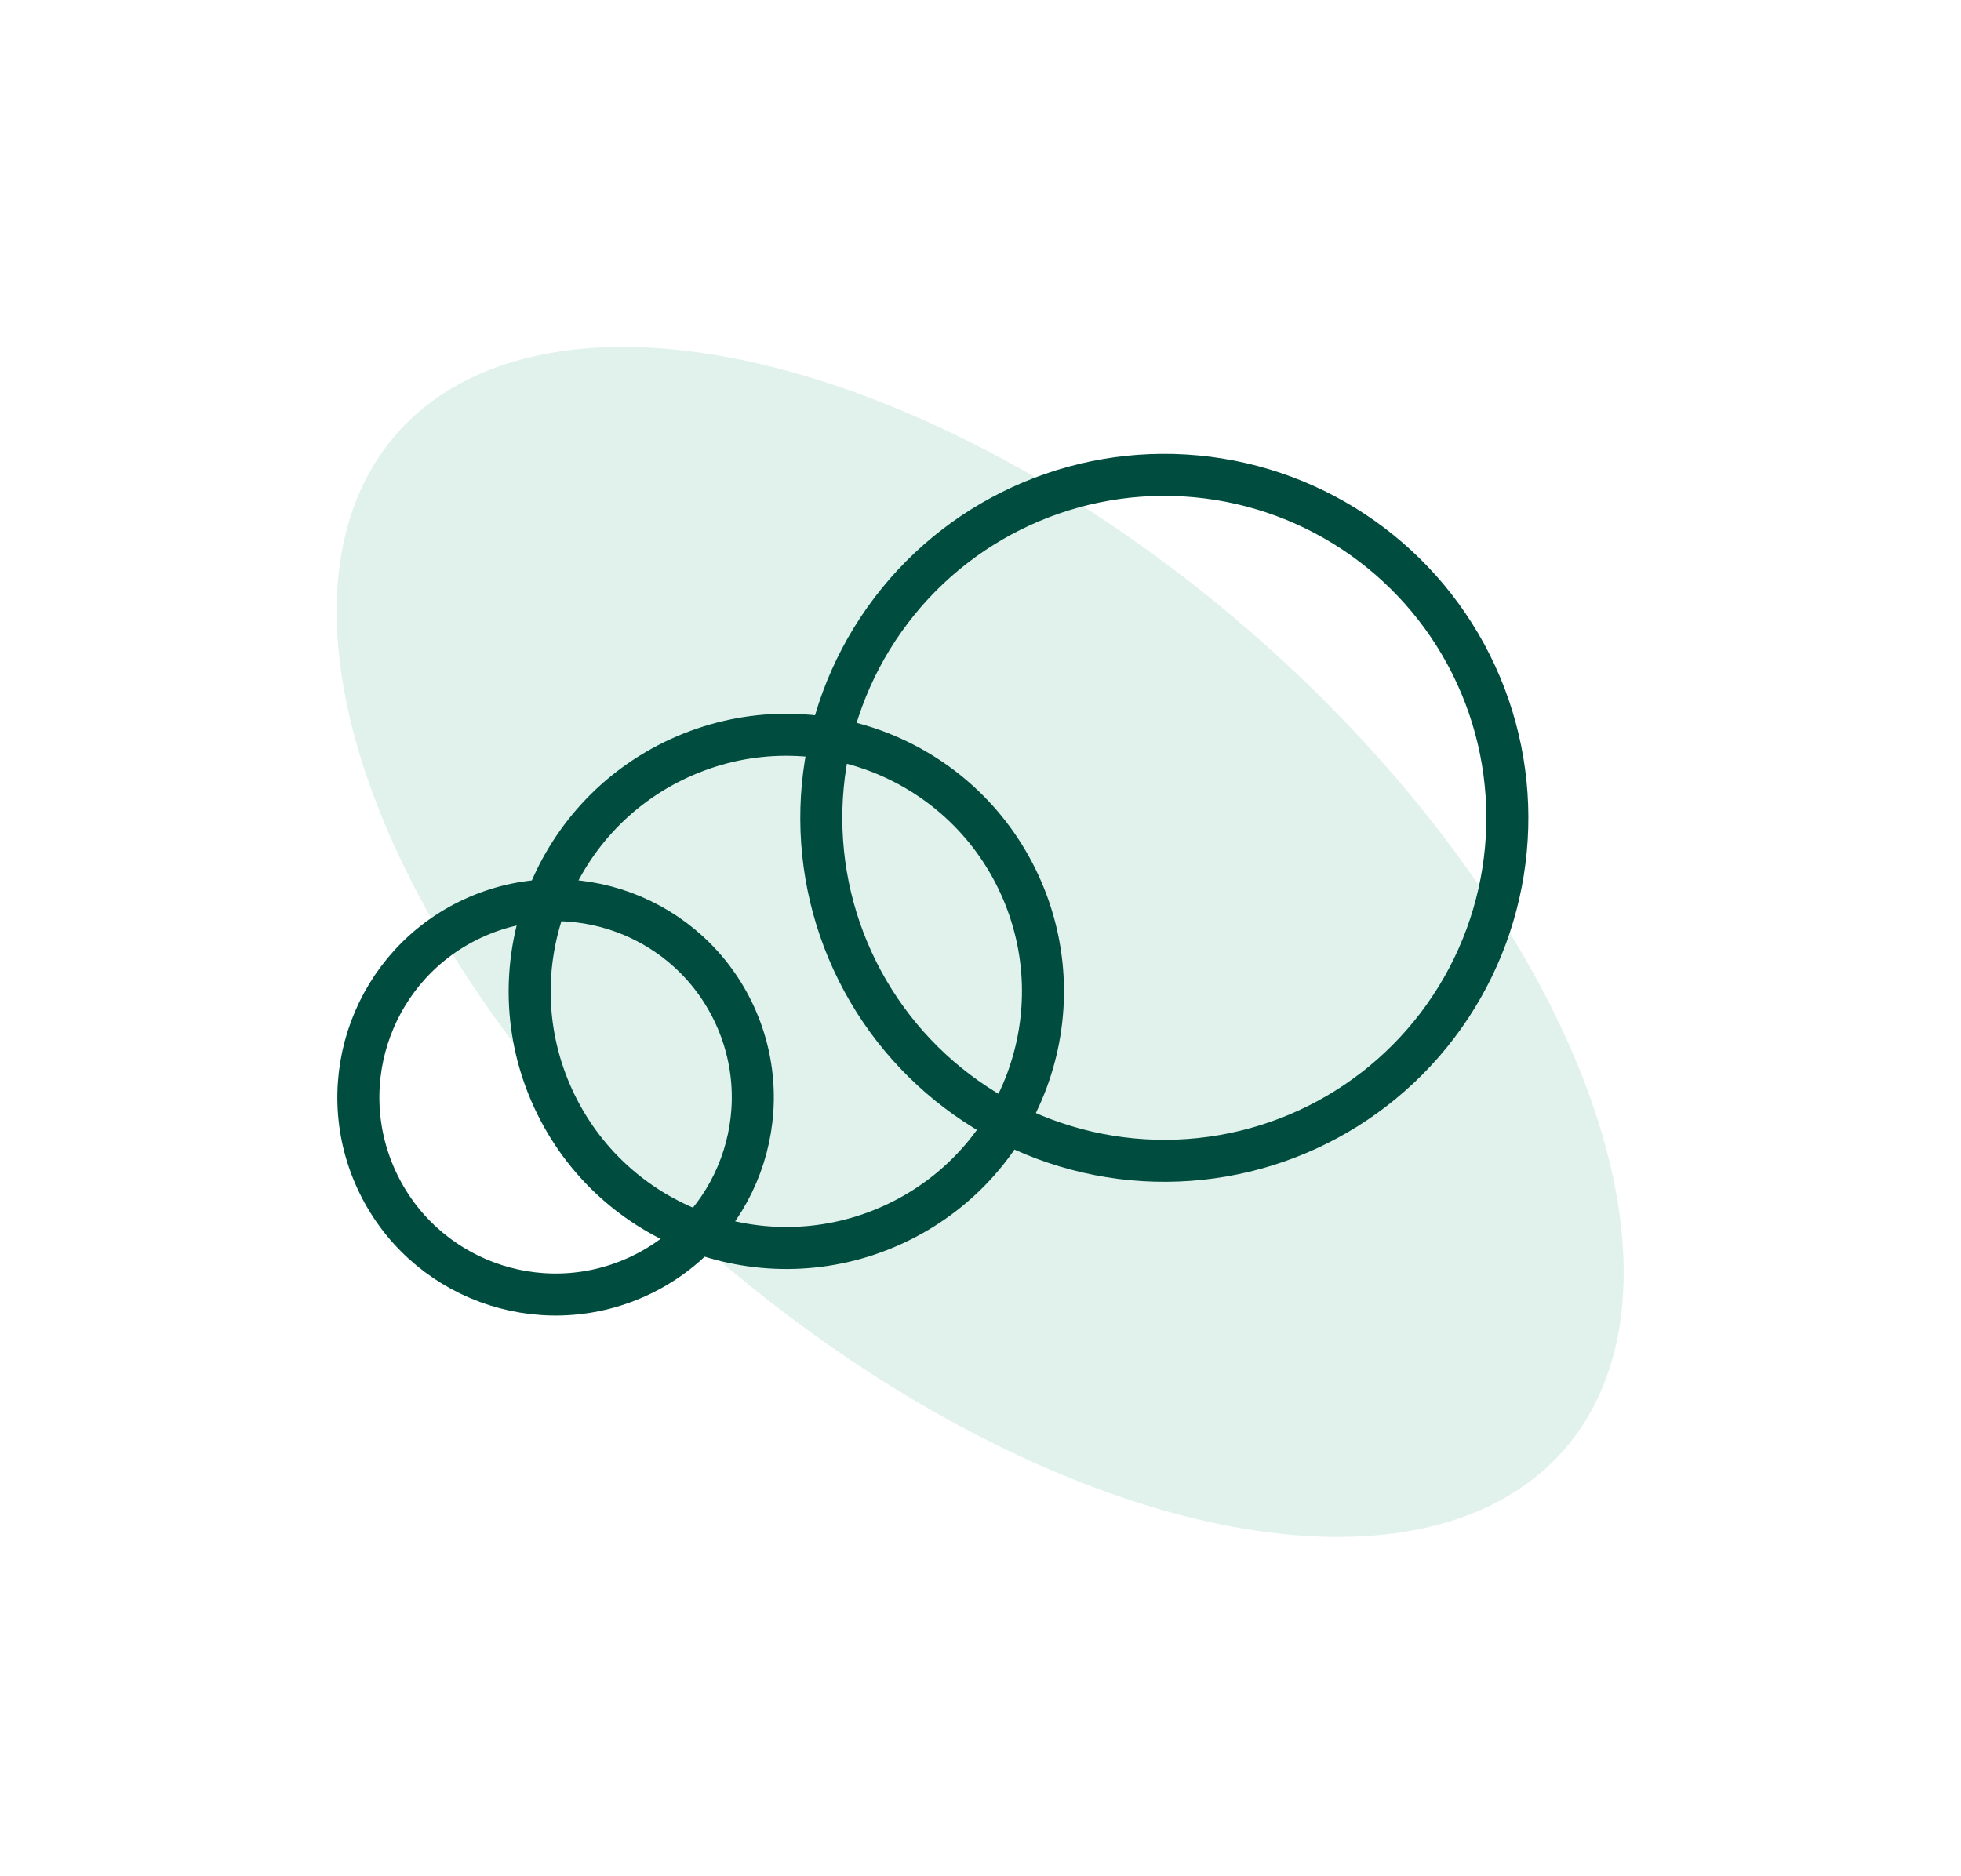 <svg width="93" height="89" viewBox="0 0 93 89" fill="none" xmlns="http://www.w3.org/2000/svg">
<g filter="url(#filter0_f_2014_656)">
<ellipse cx="19.512" cy="36.693" rx="19.512" ry="36.693" transform="matrix(-0.656 0.755 0.755 0.656 31.582 5.877)" fill="#E0F2EB"/>
</g>
<circle cx="26.349" cy="52.05" r="9.351" transform="rotate(-24.667 26.349 52.05)" stroke="#004D3F" stroke-width="1.993"/>
<circle cx="37.291" cy="47.024" r="12.169" transform="rotate(-24.667 37.291 47.024)" stroke="#004D3F" stroke-width="1.993"/>
<circle cx="55.218" cy="38.792" r="16.268" transform="rotate(-24.667 55.218 38.792)" stroke="#004D3F" stroke-width="1.993"/>
<defs>
<filter id="filter0_f_2014_656" x="0.033" y="0.513" width="92.934" height="88.306" filterUnits="userSpaceOnUse" color-interpolation-filters="sRGB">
<feFlood flood-opacity="0" result="BackgroundImageFix"/>
<feBlend mode="normal" in="SourceGraphic" in2="BackgroundImageFix" result="shape"/>
<feGaussianBlur stdDeviation="7.97" result="effect1_foregroundBlur_2014_656"/>
</filter>
</defs>
</svg>
